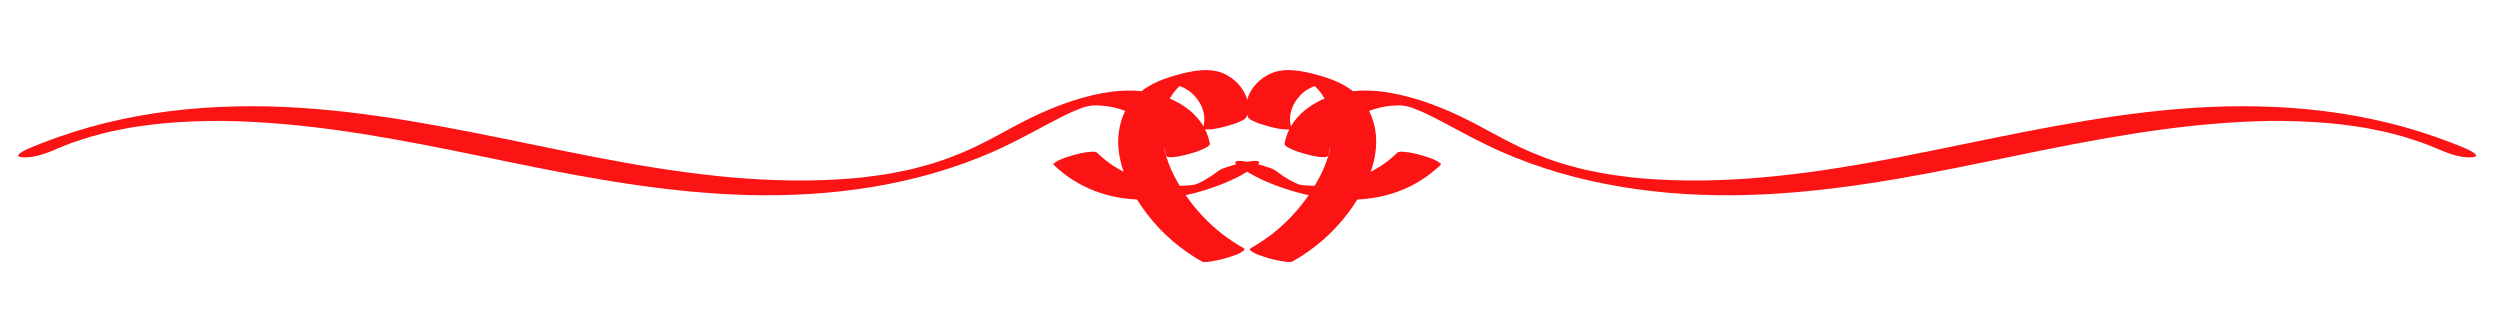 <?xml version="1.0" encoding="UTF-8" standalone="no"?>
<!DOCTYPE svg PUBLIC "-//W3C//DTD SVG 1.1//EN" "http://www.w3.org/Graphics/SVG/1.1/DTD/svg11.dtd">
<svg width="100%" height="100%" viewBox="0 0 851 114" version="1.1" xmlns="http://www.w3.org/2000/svg" xmlns:xlink="http://www.w3.org/1999/xlink" xml:space="preserve" xmlns:serif="http://www.serif.com/" style="fill-rule:evenodd;clip-rule:evenodd;stroke-linejoin:round;stroke-miterlimit:2;">
    <g transform="matrix(0.203,0,0,0.203,-82.958,-69.881)">
        <path d="M3002.46,609.888C2997.96,608.302 3000.92,609.33 3002.46,609.888ZM2761.16,521.332C2761.19,521.336 2761.23,521.341 2761.26,521.346C2759.88,521.224 2755.84,520.587 2761.16,521.332ZM2613.26,655.719C2611.56,655.733 2609.86,655.736 2608.16,655.711C2607.25,655.698 2606.29,655.604 2605.36,655.612C2601.81,655.392 2598.27,655.155 2594.73,654.791C2594.44,654.761 2593.9,654.701 2593.34,654.635C2592.23,654.474 2591.12,654.289 2590.02,654.112C2591.11,654.302 2591.78,654.425 2592.15,654.497C2591.66,654.441 2591.28,654.398 2591.21,654.393C2590.62,654.294 2589.93,654.168 2589.33,654.044C2589.1,653.996 2588.88,653.944 2588.65,653.895C2588.44,653.86 2588.23,653.831 2588.02,653.796C2587.92,653.77 2587.82,653.745 2587.73,653.719C2587.9,653.749 2588.07,653.779 2588.24,653.806C2587.96,653.745 2587.68,653.685 2587.4,653.623C2587.37,653.615 2587.35,653.608 2587.32,653.6C2587.14,653.541 2586.96,653.48 2586.78,653.421C2585.67,653.009 2584.57,652.594 2583.48,652.161C2583.29,652.087 2583.1,652.01 2582.92,651.935C2580.81,650.998 2578.72,650.027 2576.65,649.017C2574.98,648.204 2573.35,647.324 2571.69,646.509C2578.31,649.75 2571.89,646.56 2570.37,645.684C2562.91,641.385 2555.77,636.563 2548.96,631.294C2543.16,626.813 2534.73,624.711 2527.83,622.418C2524.61,621.348 2521.34,620.384 2518.06,619.507C2519.87,618.088 2521.42,616.367 2518.55,614.877C2514.58,612.816 2504.2,614.906 2500.63,615.497C2500.42,615.532 2500.21,615.572 2500,615.608C2499.79,615.572 2499.58,615.532 2499.37,615.497C2495.8,614.906 2485.42,612.816 2481.45,614.877C2478.58,616.367 2480.13,618.088 2481.94,619.507C2478.66,620.384 2475.39,621.348 2472.17,622.418C2465.27,624.711 2456.84,626.813 2451.04,631.294C2444.23,636.563 2437.09,641.385 2429.63,645.684C2428.11,646.56 2421.69,649.75 2428.31,646.509C2426.65,647.324 2425.02,648.204 2423.35,649.017C2421.28,650.027 2419.19,650.999 2417.08,651.935C2416.9,652.01 2416.71,652.087 2416.52,652.161C2415.43,652.594 2414.33,653.009 2413.22,653.421C2413.04,653.48 2412.86,653.541 2412.68,653.6C2412.65,653.608 2412.63,653.615 2412.6,653.623C2412.32,653.685 2412.04,653.745 2411.76,653.806C2411.93,653.779 2412.1,653.749 2412.27,653.719C2412.18,653.745 2412.08,653.77 2411.98,653.796C2411.77,653.831 2411.56,653.86 2411.35,653.895C2411.13,653.944 2410.9,653.996 2410.67,654.044C2410.07,654.168 2409.38,654.294 2408.79,654.393C2408.72,654.398 2408.34,654.441 2407.85,654.497C2408.22,654.425 2408.89,654.301 2409.98,654.112C2408.88,654.289 2407.77,654.474 2406.66,654.635C2406.1,654.701 2405.56,654.761 2405.27,654.791C2401.73,655.155 2398.19,655.392 2394.64,655.612C2393.71,655.604 2392.75,655.698 2391.84,655.711C2390.14,655.736 2388.44,655.733 2386.74,655.719C2374.56,635.375 2364.74,613.248 2360.01,590.039C2361.69,594.741 2363.01,599.583 2363.93,604.552C2365.42,612.576 2398.29,603.589 2402.69,602.366C2411.31,599.967 2420.06,597.306 2428.04,593.171C2430.63,591.827 2438.04,588.675 2437.34,584.882C2435.76,576.35 2433.05,568.466 2429.42,561.208C2432.82,561.504 2437.23,561.242 2437.6,561.223C2446.36,560.556 2455.56,558.519 2463.99,556.187C2472.59,553.81 2481.43,551.313 2489.43,547.322C2493.03,545.525 2497.52,543.869 2498.95,539.826C2499.35,538.677 2499.69,537.527 2500,536.376C2500.31,537.527 2500.65,538.677 2501.05,539.826C2502.48,543.869 2506.97,545.525 2510.57,547.322C2518.57,551.313 2527.41,553.81 2536.01,556.187C2544.44,558.519 2553.64,560.556 2562.4,561.223C2562.77,561.242 2567.18,561.504 2570.58,561.208C2566.95,568.466 2564.24,576.35 2562.66,584.882C2561.96,588.675 2569.37,591.827 2571.96,593.171C2579.94,597.306 2588.69,599.967 2597.32,602.366C2601.71,603.589 2634.58,612.576 2636.07,604.552C2636.99,599.583 2638.31,594.74 2639.99,590.039C2635.26,613.247 2625.44,635.375 2613.26,655.719ZM2591.32,654.41C2591.48,654.434 2591.83,654.479 2592.41,654.553C2592.72,654.626 2592.15,654.549 2591.32,654.41ZM2585.17,653.292C2585.77,653.391 2586.31,653.482 2586.82,653.568C2586.86,653.579 2586.89,653.591 2586.92,653.604C2586.34,653.497 2585.76,653.389 2585.17,653.292ZM2413.08,653.604C2413.11,653.591 2413.14,653.579 2413.18,653.568C2413.69,653.482 2414.23,653.391 2414.83,653.292C2414.24,653.389 2413.66,653.497 2413.08,653.604ZM2407.59,654.553C2408.17,654.479 2408.52,654.434 2408.68,654.41C2407.85,654.549 2407.28,654.626 2407.59,654.553ZM2380.53,494.837C2382.45,492.605 2384.49,490.499 2386.6,488.472C2393.07,490.795 2399.09,494.043 2404.71,498.255C2421.58,512.284 2432.42,534.25 2426.6,555.998C2414.14,534.703 2393.43,519.306 2370.14,509.46C2373.16,504.299 2376.61,499.393 2380.53,494.837ZM2595.29,498.256C2600.91,494.043 2606.93,490.795 2613.4,488.472C2615.51,490.499 2617.55,492.605 2619.47,494.837C2623.39,499.393 2626.84,504.299 2629.86,509.46C2606.57,519.306 2585.86,534.703 2573.4,555.998C2567.58,534.25 2578.42,512.285 2595.29,498.256ZM2238.74,521.346C2238.77,521.341 2238.81,521.336 2238.84,521.332C2244.16,520.587 2240.12,521.224 2238.74,521.346ZM1997.54,609.888C1999.08,609.33 2002.04,608.302 1997.54,609.888ZM4544.83,593.92C4527.45,586.47 4509.78,579.75 4491.93,573.491C4353.1,524.806 4204.44,514.877 4058.7,527.201C3917.84,539.11 3779.87,570.237 3641.6,598.181C3509.26,624.928 3374.12,648.284 3238.65,646.901C3221.6,646.727 3204.56,646.165 3187.54,645.169C3178.8,644.658 3170.07,644.029 3161.34,643.28C3157.54,642.951 3153.73,642.606 3149.93,642.226C3146.5,641.883 3148.81,642.107 3149.54,642.184C3147.37,641.952 3145.2,641.71 3143.04,641.461C3134.39,640.466 3125.75,639.347 3117.13,638.093C3112.83,637.467 3108.54,636.808 3104.25,636.115C3102.64,635.855 3101.04,635.563 3099.43,635.32C3099.15,635.278 3098.92,635.244 3098.72,635.215C3090.21,633.655 3081.71,632.007 3073.24,630.19C3069.53,629.394 3065.83,628.549 3062.13,627.72C3062.09,627.71 3062.04,627.7 3061.99,627.688C3062.15,627.728 3062.3,627.767 3062.47,627.81C3062.25,627.753 3062.02,627.7 3061.8,627.644C3061.13,627.487 3060.14,627.237 3059.44,627.058C3058.87,626.918 3058.3,626.779 3057.74,626.636C3049.32,624.522 3040.98,622.147 3032.62,619.847C3032.56,619.832 3032.52,619.821 3032.47,619.806C3031.07,619.37 3029.67,618.949 3028.27,618.513C3024.12,617.216 3019.99,615.881 3015.86,614.506C3011.73,613.13 3007.62,611.703 3003.52,610.259C3003.19,610.144 3002.9,610.041 3002.62,609.945C3000.66,609.212 2998.69,608.474 2996.73,607.725C2989.58,604.992 2982.47,602.132 2975.42,599.15C2962.7,593.771 2948.1,586.774 2933.2,579.012C2917.94,571.057 2902.9,562.693 2887.71,554.6C2853.43,536.34 2818.25,520.562 2780.92,509.641C2747.77,499.946 2712,493.295 2677.34,497.169C2659.5,483.159 2637.6,475.193 2615.81,469.348C2592,462.962 2563.92,457.195 2540.2,467.18C2521.49,475.059 2505.09,492.057 2500,511.67C2494.91,492.057 2478.51,475.059 2459.8,467.18C2436.08,457.195 2408,462.962 2384.19,469.348C2362.4,475.193 2340.5,483.159 2322.66,497.169C2288,493.295 2252.23,499.946 2219.08,509.641C2181.75,520.562 2146.57,536.34 2112.29,554.6C2097.1,562.693 2082.06,571.057 2066.8,579.012C2051.9,586.774 2037.3,593.771 2024.58,599.15C2017.53,602.132 2010.42,604.992 2003.27,607.725C2001.31,608.474 1999.34,609.212 1997.38,609.944C1997.1,610.041 1996.81,610.144 1996.48,610.259C1992.38,611.703 1988.27,613.13 1984.14,614.506C1980.01,615.881 1975.88,617.216 1971.73,618.513C1970.33,618.949 1968.93,619.37 1967.53,619.806C1967.48,619.821 1967.44,619.832 1967.38,619.847C1959.02,622.147 1950.68,624.522 1942.26,626.636C1941.7,626.779 1941.13,626.918 1940.56,627.058C1939.86,627.238 1938.87,627.487 1938.2,627.644C1937.98,627.7 1937.75,627.753 1937.53,627.81C1937.7,627.767 1937.85,627.728 1938.01,627.688C1937.96,627.7 1937.91,627.71 1937.87,627.72C1934.17,628.549 1930.47,629.394 1926.76,630.19C1918.29,632.007 1909.79,633.655 1901.28,635.215C1901.08,635.244 1900.85,635.278 1900.57,635.32C1898.96,635.563 1897.36,635.855 1895.75,636.115C1891.46,636.808 1887.17,637.467 1882.87,638.093C1874.25,639.347 1865.61,640.466 1856.96,641.461C1854.8,641.71 1852.63,641.952 1850.46,642.184C1851.19,642.107 1853.5,641.883 1850.07,642.226C1846.27,642.606 1842.46,642.951 1838.66,643.28C1829.93,644.029 1821.2,644.658 1812.46,645.169C1795.44,646.165 1778.4,646.727 1761.35,646.901C1625.88,648.284 1490.74,624.928 1358.4,598.181C1220.13,570.237 1082.16,539.11 941.304,527.201C795.556,514.877 646.899,524.806 508.07,573.491C490.222,579.75 472.554,586.47 455.169,593.92C451.295,595.581 429.006,606.159 444.805,607.914C460.721,609.682 481.34,603.382 495.76,597.202C503.074,594.067 510.426,591.027 517.839,588.134C521.611,586.662 525.396,585.212 529.2,583.822C529.411,583.753 529.647,583.675 529.942,583.577C532.617,582.693 535.262,581.713 537.93,580.807C544.465,578.586 551.041,576.494 557.635,574.458C557.976,574.383 563.911,572.627 565.261,572.249C570.114,570.892 574.981,569.584 579.861,568.327C581.486,567.909 583.114,567.498 584.742,567.09C585.286,566.954 587.255,566.474 588.521,566.163C589.027,566.045 589.457,565.945 589.593,565.914C591.774,565.423 593.954,564.926 596.138,564.447C604.871,562.529 613.639,560.786 622.428,559.148C622.513,559.133 623.405,558.974 624.242,558.825C625.546,558.607 627.856,558.216 628.317,558.14C632.179,557.505 636.044,556.895 639.914,556.315C648.213,555.07 656.531,553.952 664.864,552.952C693.741,549.487 729.162,547.478 761.477,547.082C794.138,546.682 826.831,548.004 859.407,550.307C996.066,559.97 1130.24,588.621 1264.14,616.201C1395.04,643.164 1527.44,667.533 1661.37,671.215C1801.78,675.075 1944.91,655.424 2074.24,598.516C2106.1,584.498 2136.41,567.855 2167.1,551.509C2173.95,547.86 2180.83,544.261 2187.76,540.783C2191.22,539.05 2194.69,537.348 2198.18,535.682C2200.17,534.733 2202.16,533.792 2204.16,532.872C2204.89,532.539 2205.31,532.341 2205.52,532.236C2206.07,532.004 2206.74,531.718 2207.59,531.357C2211.12,529.855 2214.66,528.386 2218.23,526.985C2219.1,526.646 2219.97,526.317 2220.83,525.983C2221.63,525.696 2223.03,525.188 2223.52,525.033C2225.07,524.538 2226.63,524.025 2228.18,523.514C2228.71,523.38 2229.62,523.139 2230.48,522.908C2231.35,522.722 2232.61,522.44 2233.66,522.202C2234.09,522.155 2237.32,521.554 2238.71,521.35C2240.32,521.257 2241.93,521.131 2243.55,521.062C2244.81,521.007 2246.07,520.964 2247.33,520.951C2247.44,520.95 2247.54,520.949 2247.64,520.948C2247.85,520.959 2248.21,520.972 2248.76,520.99C2252.14,521.093 2255.52,521.305 2258.9,521.627C2271.04,522.785 2282.8,525.512 2294.25,529.711C2294.68,529.87 2295.11,530.046 2295.55,530.209C2284.93,551.191 2281.62,575.652 2284.85,599.345C2286.38,610.6 2289.13,621.64 2292.84,632.393C2282.62,627.079 2272.86,620.89 2263.69,613.879C2258.44,609.709 2253.42,605.299 2248.62,600.616C2245.75,597.816 2240.09,598.621 2236.63,598.882C2227.84,599.543 2218.62,601.587 2210.16,603.925C2201.57,606.303 2192.72,608.799 2184.72,612.791C2183.55,613.376 2173.3,618.423 2175.21,620.286C2204.5,648.87 2242.11,667.62 2282.28,675.025C2293.22,677.041 2304.25,678.279 2315.31,678.834C2320.46,687.117 2326.01,695.103 2331.83,702.742C2356.65,735.351 2388.38,762.697 2424.11,782.738C2427.91,784.869 2438.64,782.642 2442.02,782.118C2451.55,780.642 2461.34,778.236 2470.48,775.197C2477.52,772.858 2485.52,770.642 2491.61,766.321C2493.75,764.804 2497.81,762.458 2493.97,760.301C2481.24,753.159 2469.09,745.101 2457.53,736.192C2434.25,717.768 2413.72,695.995 2396.9,671.533C2411.12,668.43 2425.16,664.485 2438.87,659.865C2460.1,652.708 2480.97,643.944 2500,632.104C2519.03,643.944 2539.9,652.708 2561.13,659.865C2574.84,664.485 2588.88,668.43 2603.1,671.533C2586.29,695.996 2565.75,717.768 2542.47,736.193C2530.91,745.102 2518.76,753.159 2506.03,760.301C2502.19,762.458 2506.25,764.804 2508.39,766.321C2514.48,770.642 2522.48,772.858 2529.52,775.197C2538.66,778.236 2548.45,780.642 2557.98,782.118C2561.36,782.642 2572.09,784.869 2575.89,782.738C2611.62,762.697 2643.35,735.351 2668.17,702.742C2673.99,695.103 2679.54,687.117 2684.69,678.834C2695.75,678.279 2706.78,677.041 2717.72,675.025C2757.89,667.62 2795.5,648.87 2824.79,620.286C2826.7,618.423 2816.45,613.376 2815.28,612.791C2807.28,608.799 2798.43,606.303 2789.84,603.925C2781.38,601.587 2772.16,599.543 2763.37,598.882C2759.91,598.621 2754.25,597.816 2751.38,600.616C2746.58,605.3 2741.56,609.71 2736.31,613.88C2727.14,620.89 2717.38,627.079 2707.16,632.393C2710.87,621.64 2713.62,610.6 2715.15,599.345C2718.38,575.652 2715.07,551.191 2704.45,530.209C2704.89,530.046 2705.32,529.87 2705.75,529.711C2717.21,525.512 2728.96,522.785 2741.11,521.627C2744.48,521.305 2747.86,521.093 2751.24,520.99C2751.79,520.972 2752.15,520.959 2752.36,520.948C2752.46,520.949 2752.56,520.95 2752.67,520.951C2753.93,520.964 2755.19,521.007 2756.45,521.062C2758.07,521.131 2759.68,521.257 2761.29,521.35C2762.68,521.554 2765.91,522.155 2766.34,522.202C2767.39,522.44 2768.65,522.722 2769.52,522.908C2770.38,523.14 2771.29,523.38 2771.82,523.514C2773.37,524.025 2774.93,524.538 2776.49,525.033C2776.97,525.188 2778.37,525.696 2779.17,525.983C2780.03,526.317 2780.9,526.646 2781.77,526.985C2785.34,528.386 2788.88,529.855 2792.41,531.357C2793.26,531.718 2793.93,532.004 2794.48,532.236C2794.69,532.342 2795.11,532.539 2795.84,532.872C2797.84,533.792 2799.83,534.733 2801.82,535.682C2805.31,537.348 2808.78,539.05 2812.24,540.783C2819.17,544.261 2826.05,547.86 2832.9,551.509C2863.59,567.855 2893.9,584.498 2925.76,598.516C3055.09,655.424 3198.22,675.075 3338.63,671.215C3472.56,667.533 3604.96,643.164 3735.86,616.201C3869.76,588.621 4003.93,559.97 4140.59,550.307C4173.17,548.004 4205.86,546.682 4238.52,547.082C4270.84,547.478 4306.26,549.487 4335.14,552.952C4343.47,553.952 4351.79,555.07 4360.09,556.315C4363.96,556.895 4367.82,557.505 4371.68,558.14C4372.14,558.216 4374.46,558.607 4375.76,558.825C4376.6,558.974 4377.49,559.133 4377.57,559.148C4386.36,560.786 4395.13,562.529 4403.86,564.447C4406.05,564.926 4408.23,565.423 4410.41,565.914C4410.54,565.945 4410.97,566.045 4411.48,566.163C4412.75,566.474 4414.71,566.954 4415.26,567.09C4416.89,567.498 4418.51,567.909 4420.14,568.327C4425.02,569.584 4429.89,570.892 4434.74,572.249C4436.09,572.627 4442.02,574.384 4442.37,574.458C4448.96,576.494 4455.54,578.586 4462.07,580.807C4464.74,581.713 4467.38,582.693 4470.06,583.577C4470.35,583.675 4470.59,583.753 4470.8,583.822C4474.6,585.212 4478.39,586.662 4482.16,588.134C4489.57,591.027 4496.93,594.067 4504.24,597.202C4518.66,603.382 4539.28,609.682 4555.2,607.914C4570.99,606.159 4548.71,595.581 4544.83,593.92Z" style="fill:rgb(252,19,19);fill-rule:nonzero;"/>
    </g>
</svg>
